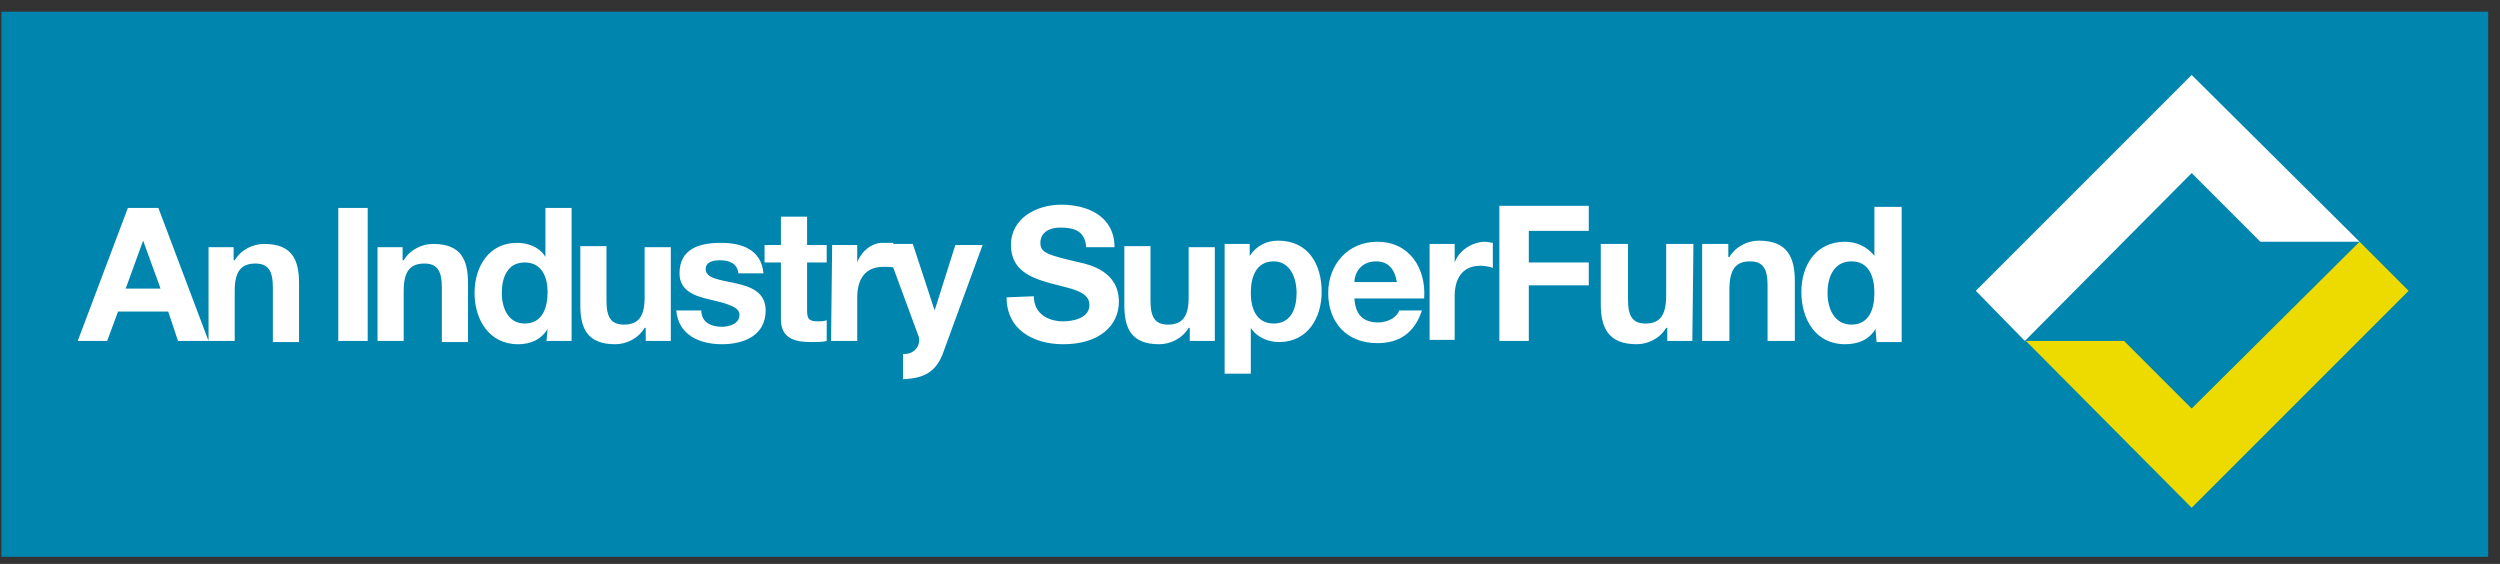 <?xml version="1.0" encoding="UTF-8"?>
<svg width="266px" height="60px" viewBox="0 0 266 60" version="1.1" xmlns="http://www.w3.org/2000/svg" xmlns:xlink="http://www.w3.org/1999/xlink">
    <rect x="0" y="0" width="266" height="60" fill="#333333" stroke="none"/>
    <title>C313E2A4-161D-40F4-91F4-85ACC8E335B5</title>
    <g id="Page-1" stroke="none" stroke-width="1" fill="none" fill-rule="evenodd">
        <g id="Homepage---Desktop_Why-us-Op2" transform="translate(-1357, -4451)" fill-rule="nonzero">
            <g id="Footer" transform="translate(0, 4261.284)">
                <g id="isf-logo" transform="translate(1357.149, 190.962)">
                    <rect id="Rectangle" fill="#0085AF" x="0" y="0" width="264.596" height="58"></rect>
                    <polygon id="Path" fill="#FFFFFF" points="233.044 17.168 240.352 24.476 250.908 24.476 233.044 6.728 210.076 29.696 215.296 35.032"></polygon>
                    <polygon id="Path" fill="#EDDB00" points="250.908 24.476 233.044 42.224 225.852 35.032 215.412 35.032 233.044 52.78 256.128 29.696"></polygon>
                    <path d="M94.888,24.592 L94.897,24.707 L96.976,24.708 L99.296,31.784 L101.5,24.824 L104.4,24.824 L100.108,36.54 C99.296,38.512 97.904,38.976 96.164,39.092 L96.164,39.092 L95.932,39.092 L95.932,36.424 L96.048,36.424 C97.324,36.424 97.904,35.264 97.556,34.452 L97.556,34.452 L94.88,27.194 C94.57,27.144 94.107,27.144 93.844,27.144 C91.756,27.144 91.06,28.652 91.06,30.392 L91.06,35.032 L88.276,35.032 L88.392,24.824 L91.06,24.824 L91.06,26.68 C91.524,25.404 92.684,24.592 93.728,24.592 L94.888,24.592 L94.888,24.592 Z M135.836,24.36 C139.084,24.36 140.476,26.912 140.476,29.812 C140.476,32.596 138.968,35.148 135.952,35.148 C134.751,35.148 133.653,34.634 133.044,33.8 L132.936,33.64 L132.936,38.512 L130.152,38.512 L130.152,24.708 L132.82,24.708 L132.82,25.984 C133.516,24.94 134.56,24.36 135.836,24.36 Z M112.752,20.532 C115.652,20.532 118.436,21.808 118.436,25.056 L115.42,25.056 C115.304,23.316 114.144,22.968 112.636,22.968 C111.592,22.968 110.548,23.432 110.548,24.592 C110.548,25.636 111.244,25.868 114.724,26.68 C115.768,26.912 118.9,27.608 118.9,30.856 C118.9,33.408 116.812,35.38 112.984,35.38 C109.852,35.38 106.952,33.872 106.952,30.392 L109.852,30.276 C109.852,32.132 111.36,32.944 112.984,32.944 C114.028,32.944 115.768,32.596 115.768,31.204 C115.768,29.696 113.68,29.464 111.592,28.884 C109.504,28.304 107.416,27.492 107.416,24.824 C107.416,21.924 110.2,20.532 112.752,20.532 Z M173.072,24.708 L173.072,30.624 C173.072,32.364 173.536,33.176 174.928,33.176 C176.436,33.176 177.132,32.364 177.132,30.16 L177.132,24.708 L180.032,24.708 L179.916,35.032 L177.248,35.032 L177.248,33.64 L177.132,33.64 C176.436,34.8 175.16,35.38 174,35.38 C170.984,35.38 170.172,33.64 170.172,31.088 L170.172,24.708 L173.072,24.708 Z M60.668,20.88 L60.668,35.032 L58,35.032 L58.116,33.756 C57.42,34.916 56.26,35.38 54.984,35.38 C51.852,35.38 50.344,32.712 50.344,29.928 C50.344,27.144 51.852,24.592 54.868,24.592 C55.96,24.592 57.154,25.003 57.775,25.922 L57.884,26.1 L57.884,20.88 L60.668,20.88 Z M202.188,20.764 L202.188,35.148 L199.52,35.148 L199.404,33.756 C198.708,34.916 197.548,35.38 196.156,35.38 C193.024,35.38 191.516,32.712 191.516,29.812 C191.516,27.028 193.024,24.476 196.156,24.476 C197.352,24.476 198.447,24.986 199.152,25.814 L199.288,25.984 L199.288,20.764 L202.188,20.764 Z M64.38,24.94 L64.38,30.74 C64.38,32.48 64.844,33.292 66.236,33.292 C67.744,33.292 68.44,32.48 68.44,30.392 L68.44,25.056 L71.224,25.056 L71.224,35.032 L71.224,35.032 L68.556,35.032 L68.556,33.64 L68.44,33.64 C67.744,34.8 66.468,35.38 65.308,35.38 C62.292,35.38 61.596,33.64 61.596,31.204 L61.596,24.94 L64.38,24.94 Z M76.56,24.592 C78.764,24.592 80.852,25.288 81.084,27.84 L78.416,27.84 C78.3,26.796 77.488,26.448 76.444,26.448 C75.864,26.448 74.936,26.564 74.936,27.376 C74.936,28.42 76.56,28.536 78.068,28.884 C79.692,29.232 81.316,29.812 81.316,31.784 C81.316,34.452 78.996,35.38 76.676,35.38 C74.356,35.38 72.036,34.452 71.804,31.784 L74.472,31.784 L74.472,31.784 C74.472,33.06 75.516,33.524 76.676,33.524 C77.488,33.524 78.532,33.176 78.532,32.248 C78.532,31.436 77.372,31.088 75.4,30.624 C73.776,30.276 72.152,29.696 72.152,27.84 C72.152,25.172 74.356,24.592 76.56,24.592 Z M122.264,24.94 L122.264,30.74 C122.264,32.48 122.728,33.292 124.12,33.292 C125.628,33.292 126.324,32.48 126.324,30.392 L126.324,25.056 L129.108,25.056 L129.108,35.032 L129.108,35.032 L126.44,35.032 L126.44,33.64 L126.324,33.64 C125.628,34.8 124.352,35.38 123.192,35.38 C120.176,35.38 119.48,33.64 119.48,31.204 L119.48,24.94 L122.264,24.94 Z M146.392,24.476 C149.872,24.476 151.612,27.376 151.38,30.508 L143.956,30.508 C144.072,32.248 144.884,33.06 146.508,33.06 C147.668,33.06 148.596,32.364 148.712,31.784 L151.148,31.784 C150.336,34.22 148.712,35.264 146.392,35.264 C143.144,35.264 141.172,33.06 141.172,29.928 C141.172,26.912 143.26,24.476 146.392,24.476 Z M85.724,21.808 L85.724,24.824 L87.812,24.824 L87.812,26.68 L85.724,26.68 L85.724,31.784 C85.724,32.712 85.956,32.944 86.884,32.944 C87.232,32.944 87.464,32.944 87.812,32.828 L87.812,35.032 C87.348,35.148 86.768,35.148 86.188,35.148 C84.448,35.148 82.94,34.8 82.94,32.712 L82.94,26.68 L81.2,26.68 L81.2,24.824 L82.94,24.824 L82.94,21.808 L85.724,21.808 Z M45.936,24.708 C48.952,24.708 49.648,26.448 49.648,28.884 L49.648,35.148 L46.864,35.148 L46.864,29.348 C46.864,27.608 46.4,26.796 45.008,26.796 C43.5,26.796 42.804,27.608 42.804,29.696 L42.804,35.032 L40.02,35.032 L40.02,25.056 L40.02,25.056 L42.688,25.056 L42.688,26.448 L42.804,26.448 C43.5,25.288 44.776,24.708 45.936,24.708 Z M18.792,35.032 L17.748,31.9 L12.412,31.9 L11.252,35.032 L8.12,35.032 L13.456,20.88 L16.704,20.88 L22.039,35.028 L22.04,25.056 L24.708,25.056 L24.708,26.448 L24.824,26.448 C25.52,25.288 26.796,24.708 27.956,24.708 C30.972,24.708 31.668,26.448 31.668,28.884 L31.668,35.148 L28.884,35.148 L28.884,29.348 C28.884,27.608 28.42,26.796 27.028,26.796 C25.52,26.796 24.824,27.608 24.824,29.696 L24.824,35.032 L18.792,35.032 Z M168.896,20.648 L168.896,23.316 L162.516,23.316 L162.516,26.68 L168.896,26.68 L168.896,29.116 L162.516,29.116 L162.516,35.032 L159.384,35.032 L159.384,20.648 L168.896,20.648 Z M186.992,24.36 C190.008,24.36 190.82,26.1 190.82,28.652 L190.82,35.032 L187.92,35.032 L187.92,29.116 C187.92,27.376 187.456,26.564 186.064,26.564 C184.556,26.564 183.86,27.376 183.86,29.58 L183.86,35.032 L180.96,35.032 L180.96,24.708 L183.744,24.708 L183.744,26.1 L183.86,26.1 C184.556,24.94 185.832,24.36 186.992,24.36 Z M38.976,20.88 L38.976,35.032 L35.844,35.032 L35.844,20.88 L35.844,20.88 L38.976,20.88 Z M157.876,24.476 C158.108,24.476 158.572,24.592 158.688,24.592 L158.688,27.26 C158.456,27.144 157.76,27.028 157.412,27.028 C155.324,27.028 154.628,28.536 154.628,30.276 L154.628,34.916 L151.96,34.916 L151.96,24.708 L154.628,24.708 L154.628,26.68 C155.092,25.404 156.484,24.476 157.876,24.476 Z M196.852,26.564 C194.996,26.564 194.3,28.188 194.3,29.928 C194.3,31.552 194.996,33.292 196.852,33.292 C198.708,33.292 199.288,31.668 199.288,29.928 C199.288,28.188 198.708,26.564 196.852,26.564 Z M135.372,26.564 C133.516,26.564 132.936,28.188 132.936,29.928 C132.936,31.552 133.516,33.176 135.372,33.176 C137.228,33.176 137.808,31.552 137.808,29.928 C137.808,28.304 137.112,26.564 135.372,26.564 Z M55.68,26.68 C53.824,26.68 53.244,28.304 53.244,29.928 C53.244,31.552 53.94,33.176 55.68,33.176 C57.536,33.176 58.116,31.552 58.116,29.812 C58.116,28.304 57.536,26.68 55.68,26.68 Z M15.08,24.36 L13.224,29.464 L16.936,29.464 L15.08,24.36 Z M146.276,26.564 C144.536,26.564 143.956,27.956 143.956,28.768 L148.48,28.768 C148.248,27.376 147.552,26.564 146.276,26.564 Z" id="Combined-Shape" fill="#FFFFFF"></path>
                </g>
            </g>
        </g>
    </g>
</svg>